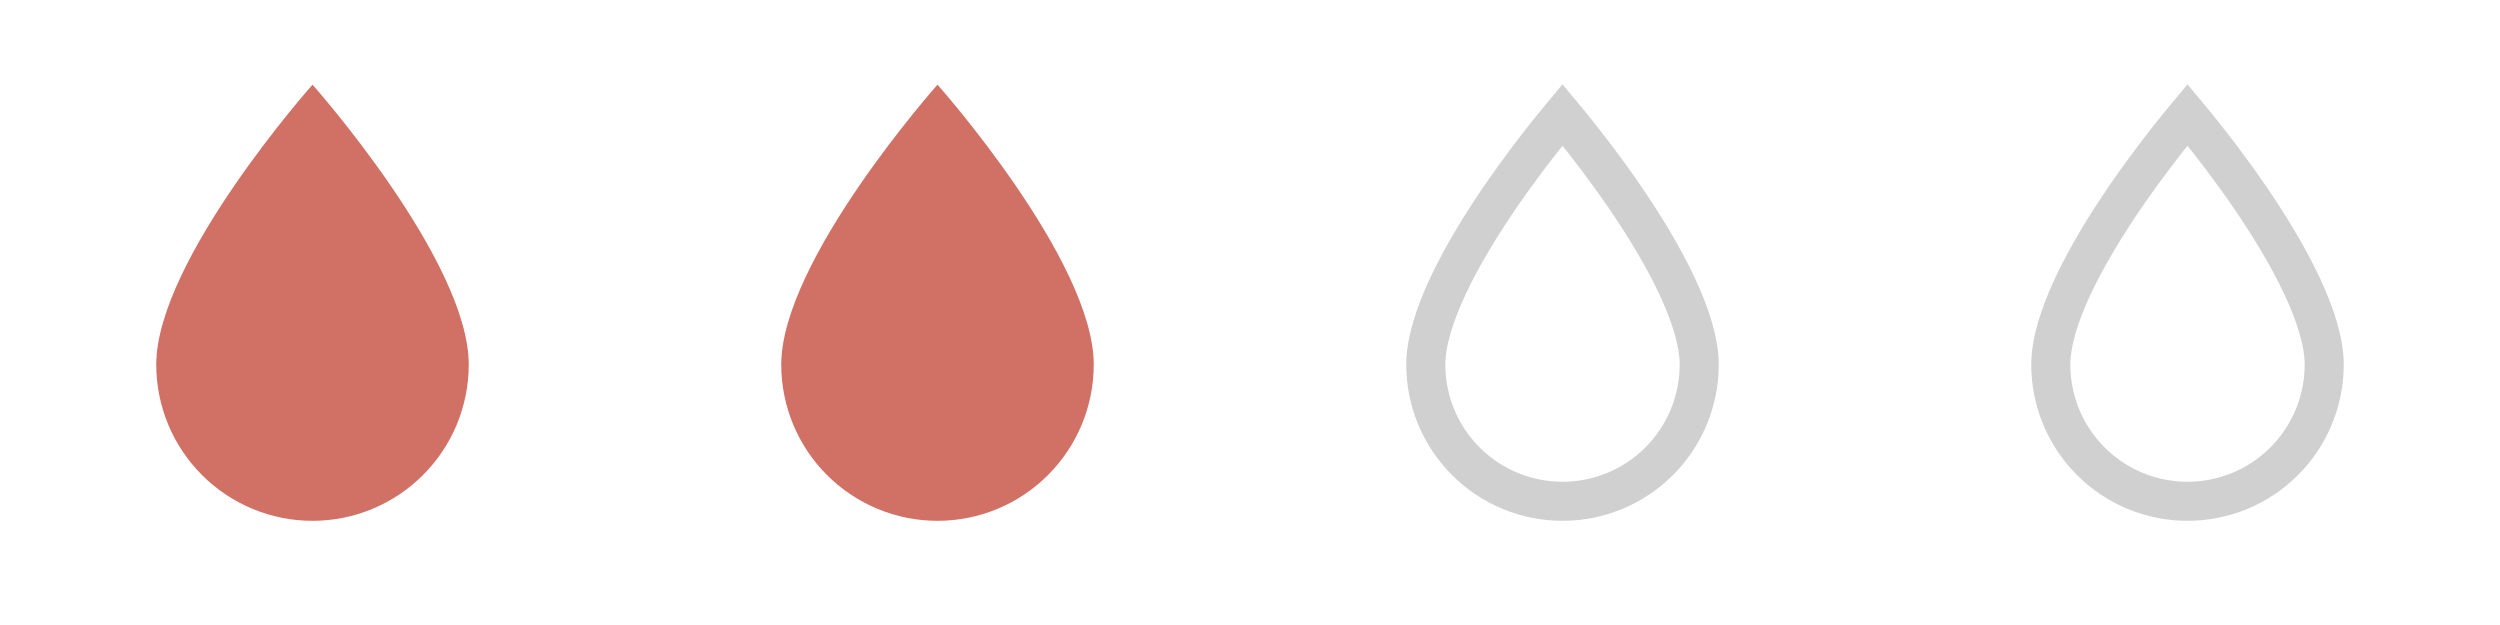 <svg xmlns="http://www.w3.org/2000/svg" fill="none" viewBox="0 0 64 16" height="16" width="64">
<path fill="#D17165" d="M8 13.333C6.939 13.333 5.922 12.912 5.172 12.162C4.421 11.412 4 10.394 4 9.333C4 6.667 8 2.167 8 2.167C8 2.167 12 6.667 12 9.333C12 10.394 11.579 11.412 10.828 12.162C10.078 12.912 9.061 13.333 8 13.333Z"></path>
<path fill="#D17165" d="M24 13.333C22.939 13.333 21.922 12.912 21.172 12.162C20.421 11.412 20 10.394 20 9.333C20 6.667 24 2.167 24 2.167C24 2.167 28 6.667 28 9.333C28 10.394 27.579 11.412 26.828 12.162C26.078 12.912 25.061 13.333 24 13.333Z"></path>
<path stroke="#D0D0D0" d="M40 12.833C39.072 12.833 38.181 12.465 37.525 11.808C36.869 11.152 36.5 10.262 36.5 9.333C36.5 8.777 36.713 8.075 37.077 7.302C37.437 6.538 37.921 5.75 38.412 5.033C38.903 4.318 39.394 3.683 39.764 3.226C39.85 3.12 39.929 3.023 40 2.938C40.071 3.023 40.15 3.12 40.236 3.226C40.606 3.683 41.097 4.318 41.588 5.033C42.079 5.75 42.563 6.538 42.923 7.302C43.287 8.075 43.5 8.777 43.5 9.333C43.5 10.262 43.131 11.152 42.475 11.808C41.819 12.465 40.928 12.833 40 12.833Z"></path>
<path stroke="#D0D0D0" d="M56 12.833C55.072 12.833 54.181 12.465 53.525 11.808C52.869 11.152 52.5 10.262 52.5 9.333C52.5 8.777 52.713 8.075 53.077 7.302C53.437 6.538 53.921 5.75 54.412 5.033C54.903 4.318 55.394 3.683 55.764 3.226C55.85 3.12 55.929 3.023 56 2.938C56.071 3.023 56.15 3.12 56.236 3.226C56.606 3.683 57.097 4.318 57.588 5.033C58.079 5.75 58.563 6.538 58.923 7.302C59.287 8.075 59.5 8.777 59.5 9.333C59.5 10.262 59.131 11.152 58.475 11.808C57.819 12.465 56.928 12.833 56 12.833Z"></path>
</svg>
